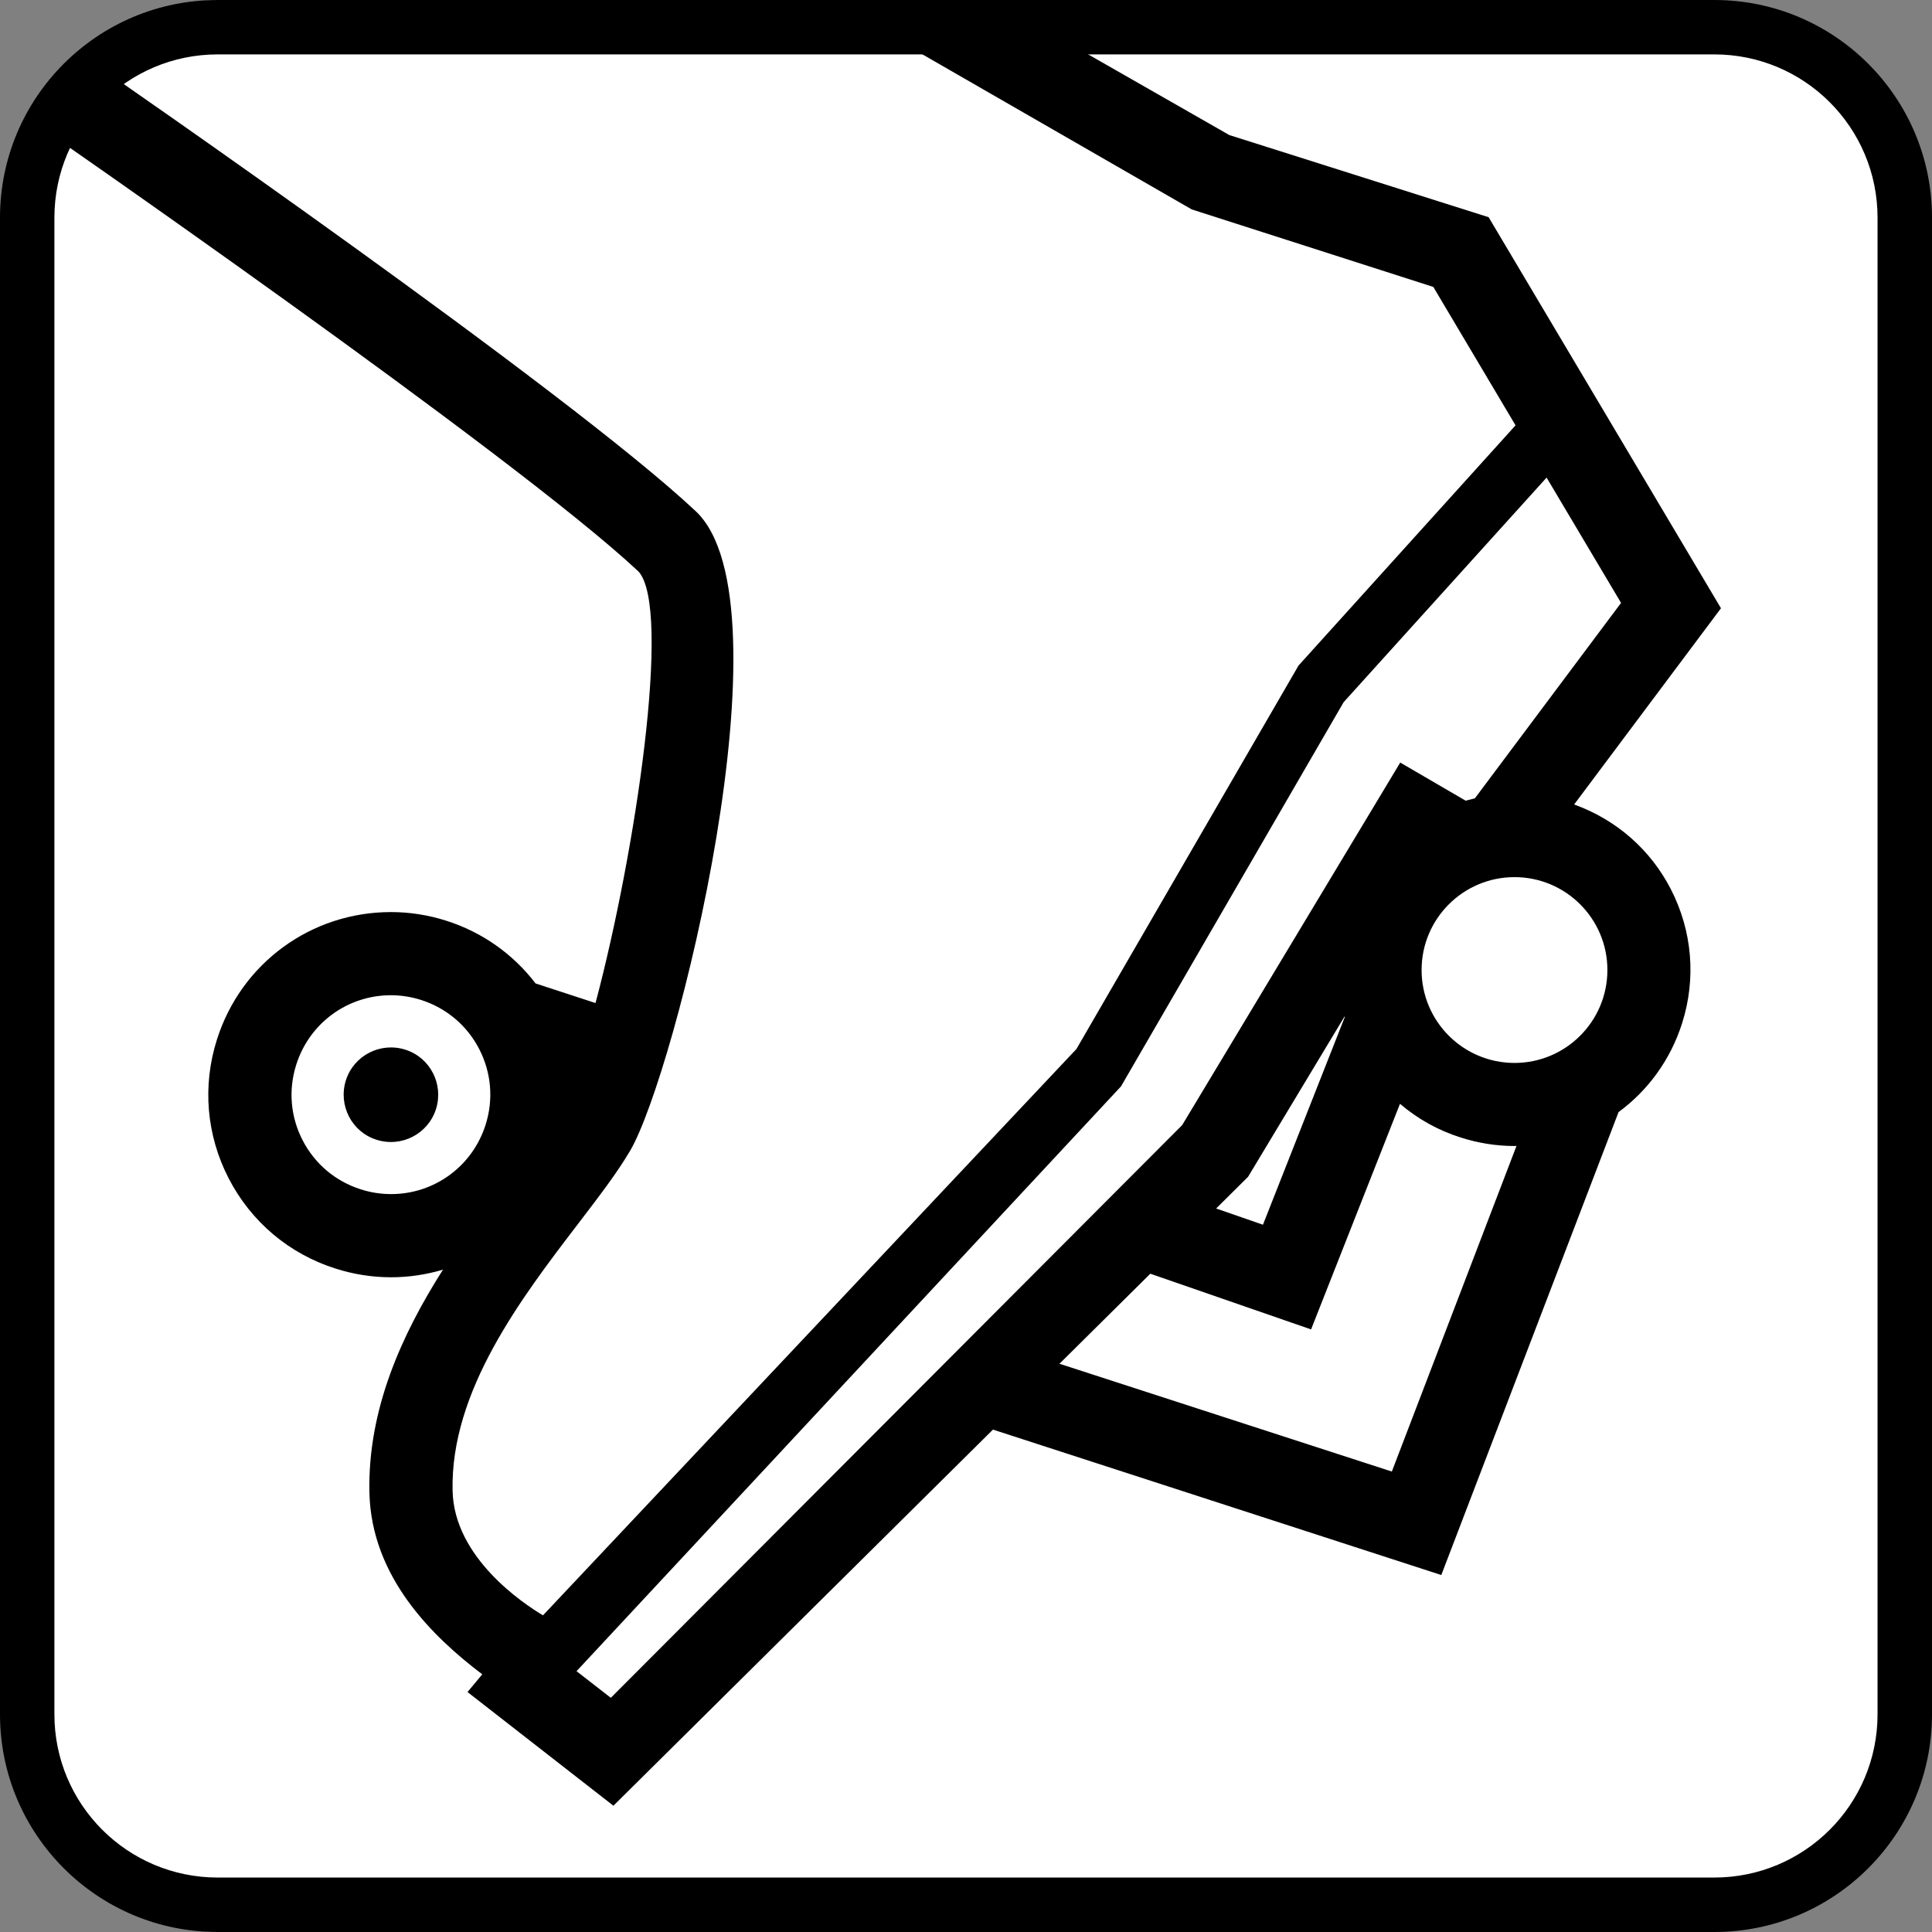 <?xml version="1.0" encoding="UTF-8"?>
<svg width="70px" height="70px" viewBox="0 0 70 70" version="1.1" xmlns="http://www.w3.org/2000/svg" xmlns:xlink="http://www.w3.org/1999/xlink">
    <rect x="0" y="0" width="70" height="70" fill="#808080" stroke="none"/>
    <!-- Generator: Sketch 52.4 (67378) - http://www.bohemiancoding.com/sketch -->
    <title>tech-LT-BG/KQS</title>
    <desc>Created with Sketch.</desc>
    <g id="tech-LT-BG/KQS" stroke="none" stroke-width="1" fill="none" fill-rule="evenodd">
        <path d="M8,0 L61,0 C65.418,-8.11624501e-16 69,3.582 69,8 L69,62 C69,66.418 65.418,70 61,70 L8,70 C3.582,70 5.41083001e-16,64.986 0,60.568 L0,9.429 C-5.41083001e-16,5.01 3.582,8.11624501e-16 8,0 Z" id="Rectangle-2" fill="#FFFFFF"></path>
        <path d="M58.239,35.145 C58.239,33.287 56.732,31.78 54.874,31.78 C53.014,31.78 51.507,33.287 51.507,35.145 C51.507,37.004 53.014,38.512 54.874,38.512 C56.732,38.512 58.239,37.004 58.239,35.145 Z M54.946,41.518 C54.924,41.519 54.901,41.522 54.878,41.522 C54.218,41.522 53.563,41.418 52.928,41.215 C52.106,40.956 51.362,40.538 50.724,39.993 L47.503,48.167 L41.678,46.149 L38.387,49.411 L50.429,53.317 L54.946,41.518 Z M48.718,36.825 L45.219,42.639 L44.063,43.786 L45.759,44.374 L48.723,36.854 L48.718,36.825 Z M42.833,40.764 L50.733,27.629 L53.104,29.011 C53.216,28.979 53.327,28.949 53.44,28.922 L58.734,21.844 L56.036,17.304 L48.682,25.442 L40.616,39.362 L20.889,60.55 L22.131,61.515 L42.833,40.764 Z M17.593,40.756 C17.885,39.839 17.803,38.864 17.362,38.008 C16.922,37.155 16.174,36.524 15.259,36.231 C14.901,36.118 14.533,36.059 14.165,36.059 C12.59,36.059 11.212,37.069 10.735,38.571 C10.442,39.488 10.524,40.463 10.966,41.317 C11.407,42.171 12.155,42.801 13.071,43.092 C13.431,43.208 13.801,43.264 14.171,43.264 C15.74,43.264 17.116,42.256 17.593,40.756 Z M60.535,32.212 C61.315,33.726 61.462,35.454 60.944,37.079 C60.522,38.406 59.704,39.515 58.643,40.293 L52.221,57.066 L35.977,51.797 L22.225,65.425 L16.939,61.306 L17.473,60.664 C15.673,59.3 13.456,57.145 13.385,54.088 C13.315,51.073 14.56,48.344 16.05,46.002 C15.451,46.18 14.821,46.278 14.171,46.278 C13.489,46.278 12.813,46.172 12.158,45.963 C10.475,45.43 9.1,44.27 8.288,42.7 C7.477,41.131 7.325,39.338 7.863,37.656 C8.739,34.899 11.271,33.046 14.165,33.046 C14.844,33.046 15.521,33.152 16.174,33.361 C17.477,33.776 18.591,34.569 19.405,35.632 L21.577,36.342 C23.024,30.899 24.344,22.071 23.139,20.712 C18.634,16.481 1.188,4.418 1,4.289 C1,4.289 1.266,3.924 1.594,3.572 C1.909,3.231 2.179,2.998 2.46,2.769 C2.863,2.441 3.265,2.2 3.265,2.2 C4.042,2.737 20.533,14.132 25.208,18.522 C28.751,21.849 24.46,38.933 22.827,41.7 C22.363,42.487 21.712,43.339 20.955,44.328 C18.887,47.032 16.314,50.399 16.398,54.018 C16.454,56.431 18.943,58.091 19.673,58.527 L39.001,38.008 L47.048,24.114 L54.911,15.411 L51.932,10.396 L43.18,7.588 L31.737,1 L37.728,1 L44.542,4.894 L53.936,7.87 L62.354,22.038 L57.034,29.148 C58.551,29.695 59.792,30.771 60.535,32.212 Z M15.797,40.184 C15.509,41.086 14.547,41.584 13.641,41.295 C12.743,41.012 12.247,40.046 12.532,39.143 C12.817,38.243 13.782,37.745 14.686,38.032 C15.588,38.317 16.081,39.282 15.797,40.184 Z" id="KQS" fill="#000000"></path>
        <path d="M62.113,0 L7.887,0 C3.531,0 0,3.531 0,7.887 L0,62.113 C0,66.469 3.531,70 7.887,70 L62.113,70 C66.469,70 70,66.469 70,62.113 L70,7.887 C70,3.531 66.469,0 62.113,0 Z M68.027,62.113 C68.027,65.38 65.38,68.027 62.113,68.027 L7.887,68.027 C4.62,68.027 1.971,65.38 1.971,62.113 L1.971,7.887 C1.971,4.62 4.619,1.971 7.887,1.971 L62.113,1.971 C65.38,1.971 68.027,4.619 68.027,7.887 L68.027,62.113 Z" id="outline" fill="#000000" fill-rule="nonzero"></path>
    </g>
</svg>